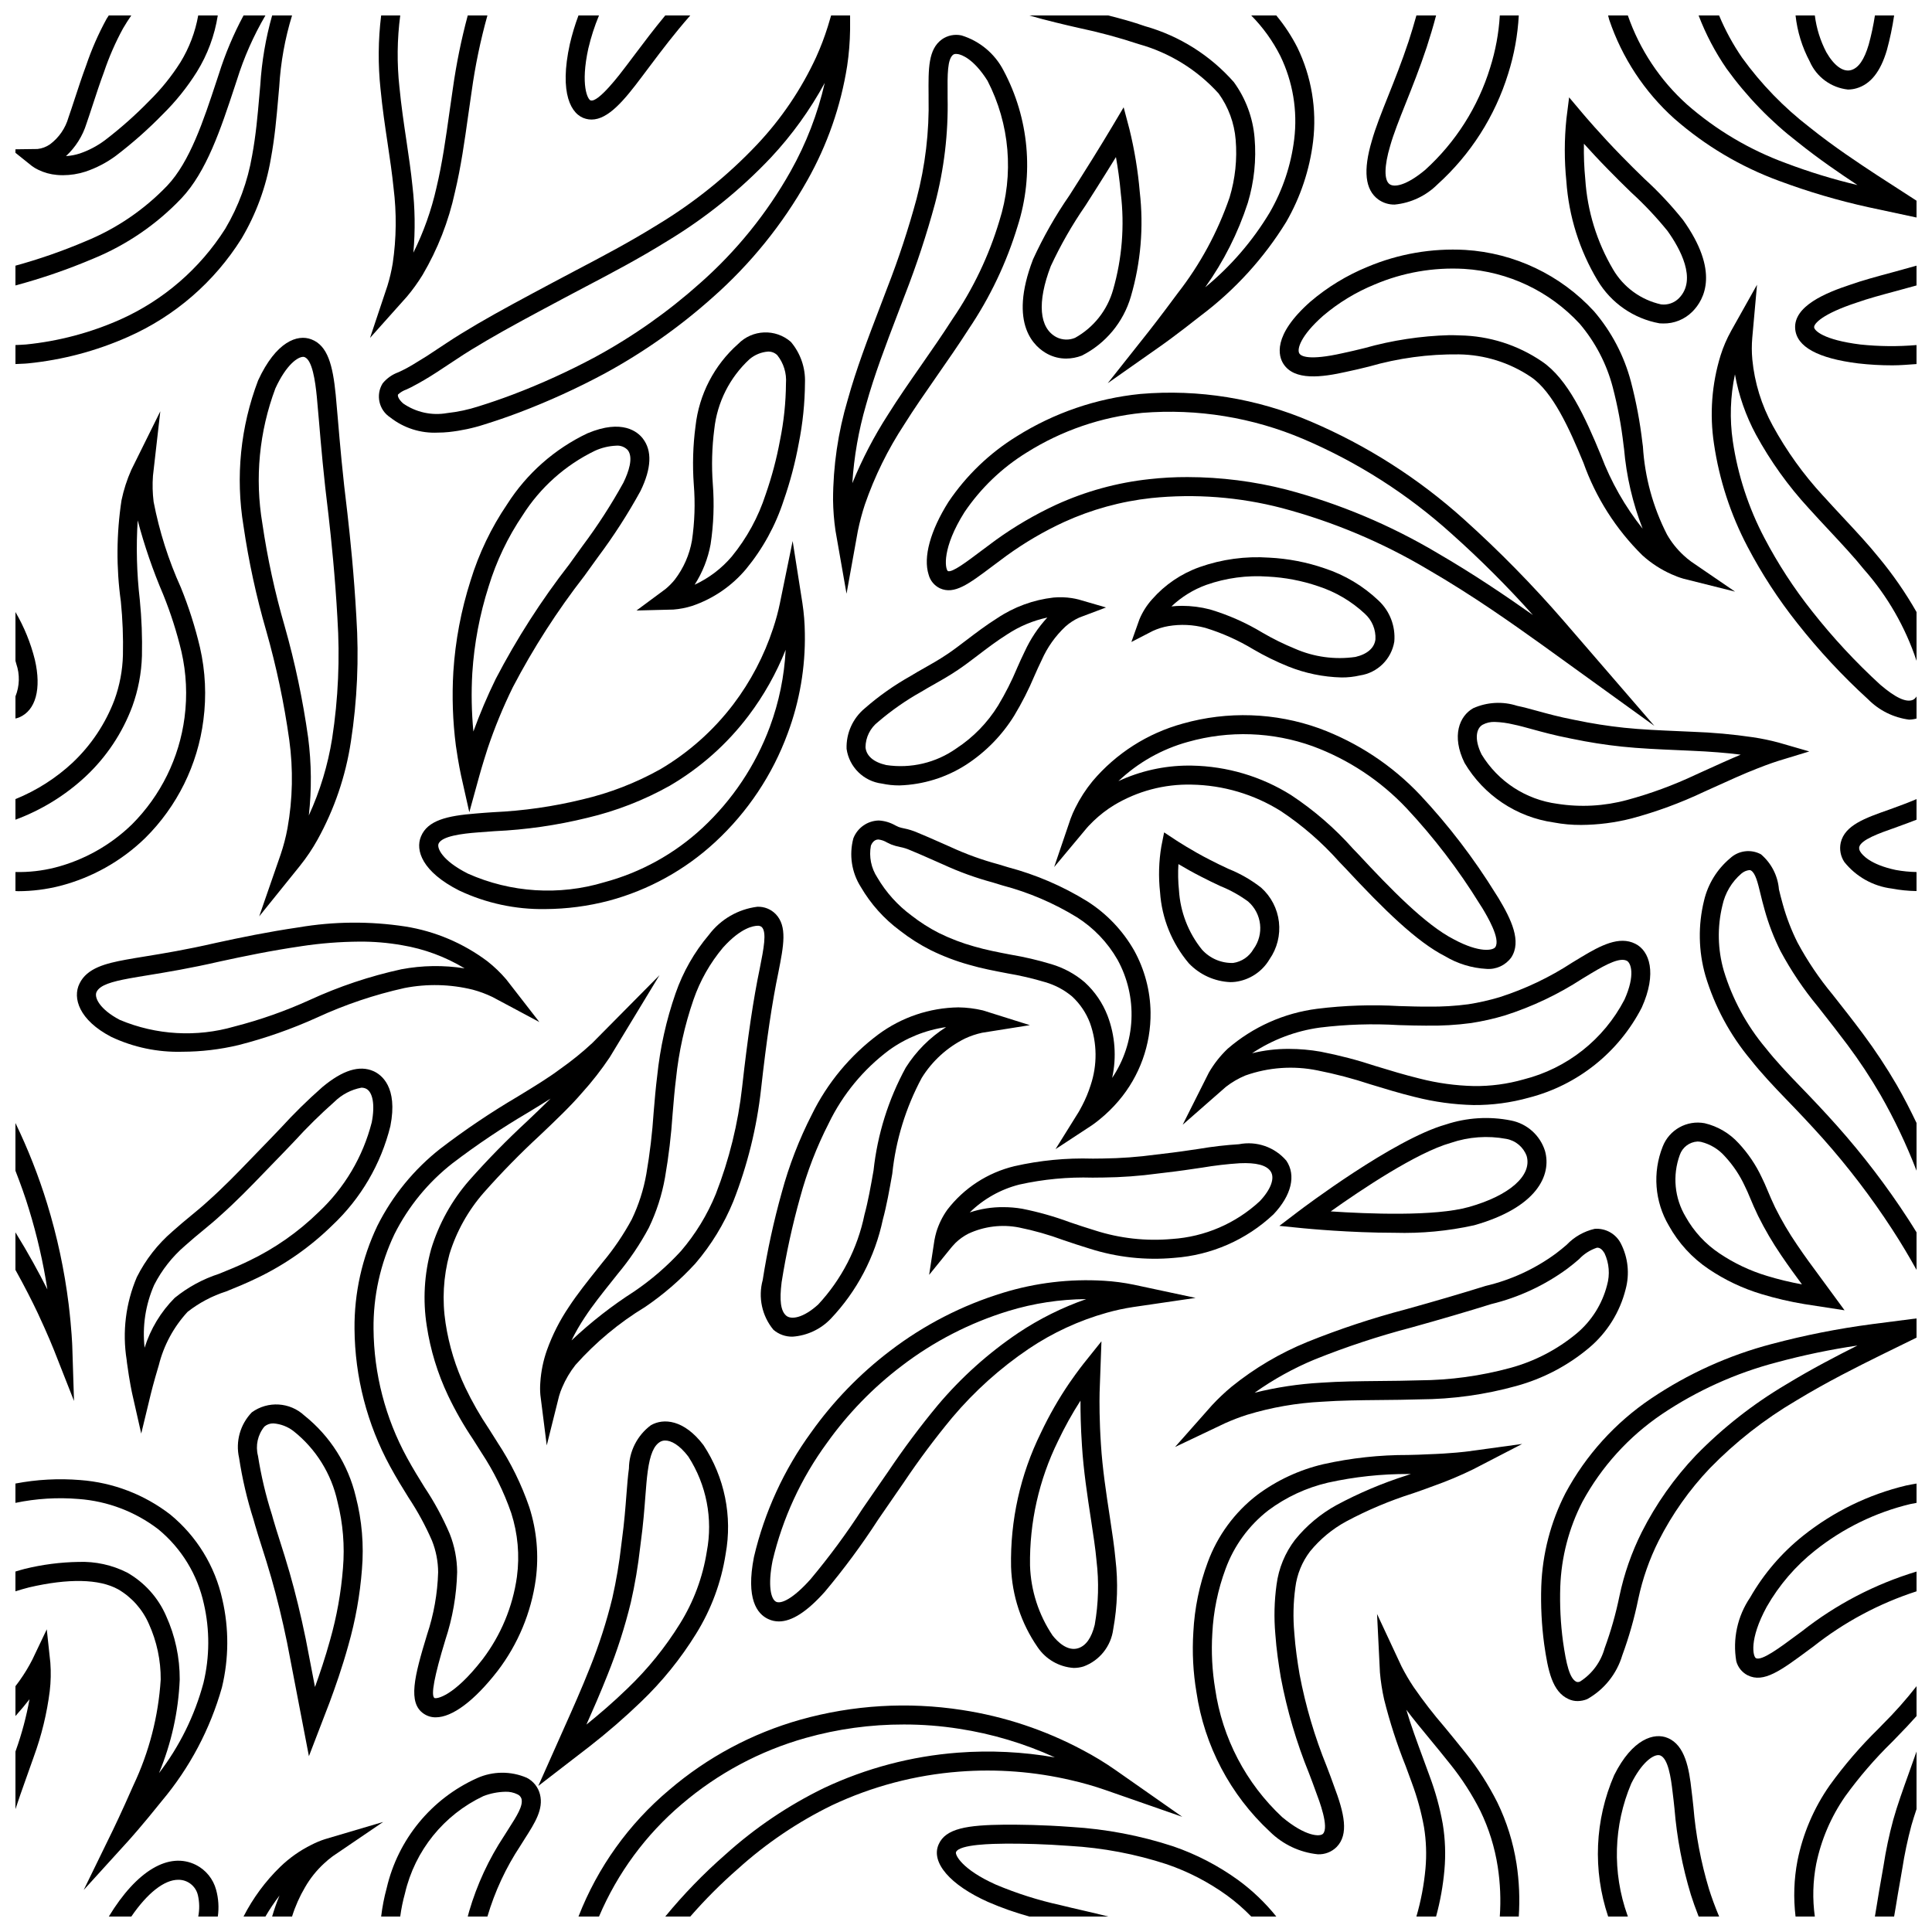 <?xml version="1.0" encoding="UTF-8"?>
<!-- Uploaded to: ICON Repo, www.iconrepo.com, Generator: ICON Repo Mixer Tools -->
<svg width="800px" height="800px" version="1.1" viewBox="144 144 512 512" xmlns="http://www.w3.org/2000/svg">
 <defs>
  <clipPath id="ad">
   <path d="m208 626h38v25.902h-38z"/>
  </clipPath>
  <clipPath id="s">
   <path d="m245 613h43v38.902h-43z"/>
  </clipPath>
  <clipPath id="h">
   <path d="m297 595h161v56.902h-161z"/>
  </clipPath>
  <clipPath id="f">
   <path d="m392 627h91v24.902h-91z"/>
  </clipPath>
  <clipPath id="e">
   <path d="m508 571h39v80.902h-39z"/>
  </clipPath>
  <clipPath id="d">
   <path d="m567 604h33v47.902h-33z"/>
  </clipPath>
  <clipPath id="c">
   <path d="m619 590h32.902v61.902h-32.902z"/>
  </clipPath>
  <clipPath id="b">
   <path d="m640 608h11.902v43.902h-11.902z"/>
  </clipPath>
  <clipPath id="a">
   <path d="m172 637h30v14.902h-30z"/>
  </clipPath>
  <clipPath id="ac">
   <path d="m148.09 575h9.906v49h-9.906z"/>
  </clipPath>
  <clipPath id="ab">
   <path d="m619 214h32.902v27h-32.902z"/>
  </clipPath>
  <clipPath id="aa">
   <path d="m631 355h20.902v26h-20.902z"/>
  </clipPath>
  <clipPath id="z">
   <path d="m148.09 148.09h66.906v71.906h-66.906z"/>
  </clipPath>
  <clipPath id="y">
   <path d="m148.09 148.09h73.906v92.906h-73.906z"/>
  </clipPath>
  <clipPath id="x">
   <path d="m242 148.09h32v85.906h-32z"/>
  </clipPath>
  <clipPath id="w">
   <path d="m244 148.09h126v110.91h-126z"/>
  </clipPath>
  <clipPath id="v">
   <path d="m293 148.09h34v27.906h-34z"/>
  </clipPath>
  <clipPath id="u">
   <path d="m416 148.09h77v97.906h-77z"/>
  </clipPath>
  <clipPath id="t">
   <path d="m506 148.09h41v50.906h-41z"/>
  </clipPath>
  <clipPath id="r">
   <path d="m570 148.09h81.902v53.906h-81.902z"/>
  </clipPath>
  <clipPath id="q">
   <path d="m597 219h54.902v116h-54.902z"/>
  </clipPath>
  <clipPath id="p">
   <path d="m148.09 252h50.906v129h-50.906z"/>
  </clipPath>
  <clipPath id="o">
   <path d="m594 369h57.902v112h-57.902z"/>
  </clipPath>
  <clipPath id="n">
   <path d="m603 537h48.902v52h-48.902z"/>
  </clipPath>
  <clipPath id="m">
   <path d="m552 493h99.902v102h-99.902z"/>
  </clipPath>
  <clipPath id="l">
   <path d="m619 148.09h27v19.906h-27z"/>
  </clipPath>
  <clipPath id="k">
   <path d="m148.09 148.09h53.906v42.906h-53.906z"/>
  </clipPath>
  <clipPath id="j">
   <path d="m148.09 306h5.906v29h-5.906z"/>
  </clipPath>
  <clipPath id="i">
   <path d="m148.09 441h15.906v75h-15.906z"/>
  </clipPath>
  <clipPath id="g">
   <path d="m148.09 536h56.906v109h-56.906z"/>
  </clipPath>
 </defs>
 <g clip-path="url(#ad)">
  <path d="m229.91 637.81c0.719-0.68 1.48-1.312 2.277-1.895l13.352-9.078-15.492 4.582c-1.199 0.398-2.367 0.891-3.496 1.465-3.07 1.52-5.883 3.508-8.34 5.894-3.914 3.816-7.18 8.25-9.668 13.121h5.797c1.125-1.93 2.375-3.789 3.738-5.559-0.758 1.816-1.41 3.672-1.957 5.559h5.277c0.844-2.707 2-5.309 3.441-7.754 1.355-2.359 3.066-4.496 5.07-6.336z"/>
 </g>
 <g clip-path="url(#s)">
  <path d="m283.05 631.32c2.699-4.227 5.031-7.871 4.055-11.773-0.473-1.914-1.754-3.527-3.512-4.422-4.211-1.812-8.988-1.777-13.172 0.102-12.094 5.441-20.949 16.215-23.945 29.133-0.676 2.477-1.164 5-1.469 7.547h5.055c0.277-2.082 0.699-4.141 1.262-6.164 2.629-11.316 10.289-20.809 20.797-25.766 1.836-0.703 3.781-1.09 5.746-1.141 1.137-0.051 2.266 0.188 3.285 0.691 0.504 0.227 0.883 0.656 1.051 1.18 0.469 1.855-1.234 4.523-3.394 7.898l-1.195 1.898h-0.004c-4.074 6.168-7.199 12.906-9.277 20-0.129 0.438-0.25 0.945-0.375 1.402h5.215-0.004c1.961-6.644 4.898-12.961 8.719-18.738z"/>
 </g>
 <g clip-path="url(#h)">
  <path d="m339.55 639.27c7.484-6.766 15.887-12.445 24.957-16.867 10.602-4.996 22.023-8.012 33.711-8.902 9.957-0.77 19.969 0 29.691 2.281 3.012 0.688 5.984 1.535 8.906 2.547l20.5 7.144-17.766-12.441c-2.754-1.922-5.625-3.664-8.598-5.227-9.996-5.344-20.832-8.941-32.035-10.645-14.281-2.207-28.867-1.332-42.781 2.566-12.809 3.613-24.68 9.965-34.793 18.617-10.703 8.988-18.969 20.527-24.035 33.555h5.438c4.883-11.496 12.391-21.691 21.922-29.766 9.547-8.164 20.75-14.156 32.844-17.559 8.461-2.383 17.215-3.582 26.004-3.566 4.898-0.008 9.789 0.371 14.629 1.129 8.777 1.348 17.324 3.902 25.402 7.594-8.484-1.488-17.121-1.906-25.707-1.254-12.305 0.938-24.332 4.117-35.492 9.375-9.488 4.621-18.277 10.555-26.113 17.625-5.746 5.027-11.074 10.52-15.926 16.422h6.629c3.914-4.488 8.129-8.707 12.613-12.629z"/>
 </g>
 <g clip-path="url(#f)">
  <path d="m472.09 642.21c-5.262-3.801-11.055-6.809-17.191-8.914-8.734-2.859-17.801-4.586-26.977-5.133-7.785-0.582-13.742-0.609-17.578-0.609-10.008 0.098-15.777 0.969-17.613 5.269-2.078 4.754 3.074 10.727 13.105 15.211 3.555 1.543 7.215 2.836 10.949 3.867h20.93c-2.238-0.562-4.473-1.098-6.66-1.598-2.043-0.469-4.043-0.926-5.996-1.418-5.875-1.285-11.617-3.109-17.156-5.445-8.98-4.016-10.859-7.91-10.547-8.621 0.898-2.109 10.035-2.199 13.023-2.231 0.363 0 0.742-0.004 1.145-0.004 3.731 0 9.152 0.09 15.988 0.602 8.75 0.504 17.395 2.141 25.723 4.867 5.676 1.945 11.035 4.723 15.902 8.234 2.309 1.68 4.469 3.559 6.453 5.613h6.644c-2.941-3.664-6.352-6.922-10.145-9.691z"/>
 </g>
 <g clip-path="url(#e)">
  <path d="m545.89 637.88c-0.879-5.641-2.594-11.117-5.09-16.246-2.328-4.621-5.129-8.992-8.359-13.035-1.969-2.484-3.879-4.797-5.652-6.957-2.902-3.359-5.621-6.875-8.145-10.527-1.184-1.766-2.258-3.602-3.223-5.492l-6.488-13.898 0.762 15.43h-0.004c0.211 2.438 0.586 4.863 1.125 7.25 1.5 5.996 3.406 11.883 5.707 17.621l1.645 4.477h-0.004c1.414 3.793 2.488 7.707 3.211 11.691 0.59 3.633 0.723 7.332 0.391 11-0.391 4.301-1.199 8.559-2.406 12.707h5.215c1.102-4.027 1.84-8.148 2.211-12.309 0.367-4.082 0.219-8.191-0.441-12.238-0.77-4.281-1.918-8.484-3.441-12.559l-1.656-4.516c-1.746-4.727-3.418-9.266-4.555-13.176 1.777 2.371 3.887 4.93 6.215 7.75 1.762 2.137 3.644 4.418 5.578 6.863v-0.004c3.008 3.773 5.625 7.844 7.801 12.148 2.269 4.68 3.832 9.676 4.625 14.816 0.676 4.371 0.859 8.809 0.551 13.223h5.027c0.309-4.68 0.109-9.383-0.598-14.02z"/>
 </g>
 <g clip-path="url(#d)">
  <path d="m592.76 622.77c-0.164-1.555-0.32-3.008-0.488-4.289-0.629-5.723-1.691-11.98-6.309-13.895-3.531-1.516-9.352 0.172-14.184 9.84v-0.004c-5.148 11.867-5.719 25.215-1.605 37.477h5.227c-0.031-0.105-0.082-0.215-0.113-0.32-4.059-11.359-3.699-23.832 1.016-34.938 2.695-5.398 5.59-7.519 7.172-7.519v0.004c0.188-0.004 0.371 0.031 0.543 0.102 2.012 0.836 2.793 5.68 3.254 9.852 0.172 1.305 0.32 2.711 0.48 4.223 0.633 7.738 2.09 15.391 4.344 22.82 0.516 1.648 1.23 3.652 2.059 5.777h5.43c-1.156-2.738-2.051-5.262-2.688-7.285-2.144-7.117-3.531-14.438-4.137-21.844z"/>
 </g>
 <g clip-path="url(#c)">
  <path d="m641.77 602.17c-4.723 4.617-9.035 9.633-12.895 14.988-4.184 5.988-7.086 12.773-8.523 19.934-0.934 4.883-1.105 9.879-0.512 14.812h5.109c-0.645-4.629-0.52-9.332 0.363-13.922 1.324-6.449 3.945-12.562 7.707-17.965 3.707-5.121 7.844-9.922 12.367-14.34l1.113-1.145c2.055-2.09 3.844-4 5.41-5.758l-0.004-7.918c-2.785 3.574-5.797 6.965-9.016 10.156z"/>
 </g>
 <g clip-path="url(#b)">
  <path d="m645.71 626.34c-1.082 3.984-1.934 8.031-2.559 12.113l-0.477 2.734c-0.492 2.695-0.898 5.188-1.27 7.477-0.184 1.121-0.363 2.199-0.535 3.234h5.09c0.137-0.82 0.273-1.555 0.414-2.422 0.367-2.262 0.773-4.719 1.258-7.387l0.48-2.801 0.004 0.004c0.602-3.906 1.418-7.773 2.445-11.59 0.379-1.359 0.863-2.816 1.34-4.266v-15.266c-0.656 1.898-1.344 3.816-2.031 5.719-1.512 4.211-3.078 8.566-4.16 12.449z"/>
 </g>
 <g clip-path="url(#a)">
  <path d="m201.27 644.81c-0.766-2.848-2.699-5.242-5.328-6.582-7.188-3.59-15.758 1.562-23.105 13.676h5.965c4.281-6.25 8.73-9.742 12.434-9.742 2.481-0.035 4.652 1.668 5.211 4.09 0.426 1.855 0.457 3.785 0.09 5.652h5.188c0.336-2.371 0.18-4.785-0.453-7.094z"/>
 </g>
 <g clip-path="url(#ac)">
  <path d="m152.98 609.47c2.043-5.59 3.453-11.391 4.199-17.293 0.297-2.5 0.352-5.023 0.164-7.535l-0.949-8.852-3.828 8.035c-0.969 1.898-2.074 3.723-3.309 5.457-0.336 0.492-0.758 1.039-1.164 1.574v7.914c1.434-1.613 2.684-3.098 3.727-4.457-0.828 4.598-2.031 9.113-3.602 13.512l-0.125 0.352v15.262c0.828-2.512 1.727-5.102 2.711-7.836 0.734-2.047 1.477-4.106 2.176-6.133z"/>
 </g>
 <g clip-path="url(#ab)">
  <path d="m634.41 219.43c-6.527 2.144-15.16 5.691-14.668 11.719 0.391 4.746 6.008 7.828 16.703 9.156h0.004c3.012 0.348 6.043 0.516 9.074 0.512 2.066 0 4.231-0.191 6.375-0.34v-5.035c-4.941 0.422-9.914 0.375-14.848-0.141-9.875-1.227-12.215-3.711-12.289-4.562-0.074-0.961 2.168-3.551 11.277-6.543 2.977-1.059 6.516-2.012 10.613-3.113 1.656-0.445 3.426-0.93 5.246-1.438v-5.242c-2.254 0.641-4.457 1.246-6.562 1.816-4.195 1.129-7.816 2.109-10.926 3.211z"/>
 </g>
 <g clip-path="url(#aa)">
  <path d="m644.55 358.59c-6.254 2.199-11.652 4.098-12.734 8.707v0.004c-0.395 1.773-0.051 3.633 0.957 5.144 3.117 3.898 7.633 6.422 12.582 7.035 2.16 0.41 4.348 0.629 6.543 0.66v-5.043c-1.852-0.031-3.699-0.215-5.523-0.551-6.805-1.445-8.855-4.012-9.324-4.762-0.277-0.367-0.402-0.832-0.344-1.289 0.469-1.969 5.273-3.66 9.539-5.16l1.121-0.41c1.402-0.504 2.93-1.066 4.531-1.695v-5.457c-2.234 0.949-4.356 1.73-6.242 2.414z"/>
 </g>
 <g clip-path="url(#z)">
  <path d="m192.05 196.59c6.715-7.094 10.48-18.504 14.121-29.535l0.621-1.879c1.859-5.961 4.391-11.691 7.547-17.078h-5.797c-2.66 4.957-4.852 10.156-6.543 15.523l-0.613 1.855c-3.465 10.508-7.055 21.371-13.051 27.711-6.121 6.398-13.523 11.43-21.723 14.773-6.019 2.562-12.207 4.715-18.52 6.449v5.242c7.004-1.887 13.867-4.25 20.547-7.078 8.844-3.617 16.824-9.062 23.41-15.984z"/>
 </g>
 <g clip-path="url(#y)">
  <path d="m177.95 233.27c12.391-5.481 22.855-14.547 30.047-26.027 3.867-6.512 6.5-13.676 7.773-21.141 1.047-5.648 1.504-10.883 1.949-15.949l0.281-3.172v-0.004c0.371-6.41 1.512-12.75 3.398-18.887h-5.277c-1.707 6.027-2.762 12.223-3.144 18.48l-0.281 3.144c-0.43 4.949-0.875 10.062-1.879 15.492-1.168 6.852-3.578 13.434-7.121 19.414-6.707 10.566-16.371 18.93-27.797 24.043-7.938 3.527-16.391 5.766-25.031 6.629-0.949 0.098-1.84 0.078-2.773 0.148v5.035c1.113-0.078 2.176-0.059 3.309-0.176 9.168-0.914 18.129-3.289 26.547-7.031z"/>
 </g>
 <g clip-path="url(#x)">
  <path d="m244.85 167.64c0.469 4.922 1.18 9.723 1.875 14.367 0.605 4.062 1.191 8.004 1.57 11.777 0.832 6.656 0.758 13.395-0.223 20.031-0.332 1.984-0.789 3.945-1.379 5.871l-4.629 13.863 9.82-10.992c1.512-1.805 2.887-3.719 4.117-5.723 4.004-6.801 6.894-14.195 8.562-21.91 1.598-6.672 2.582-13.684 3.531-20.457 0.301-2.144 0.594-4.246 0.906-6.289v0.004c0.938-6.781 2.332-13.492 4.172-20.086v-0.004h-5.211c-1.711 6.363-3.027 12.824-3.945 19.352-0.309 2.047-0.605 4.164-0.91 6.32-0.934 6.66-1.898 13.551-3.449 20.008v0.004c-1.34 5.949-3.391 11.715-6.106 17.18 0.52-5.891 0.438-11.82-0.25-17.691-0.383-3.832-0.98-7.852-1.594-11.996-0.684-4.582-1.387-9.32-1.844-14.117h-0.004c-0.691-6.336-0.621-12.734 0.207-19.059h-5.055c-0.801 6.488-0.855 13.047-0.164 19.547z"/>
 </g>
 <path d="m214.56 311.2c2.691 9.473 4.731 19.125 6.098 28.879 1.074 7.785 0.914 15.691-0.473 23.43-0.438 2.371-1.051 4.707-1.828 6.992l-5.668 16.348 10.855-13.465h-0.004c1.723-2.152 3.262-4.445 4.602-6.856 4.469-8.062 7.465-16.859 8.844-25.977 1.684-10.922 2.172-21.996 1.457-33.023-0.625-11.324-1.648-21.066-2.367-27.434-1.312-10.547-1.996-18.613-2.543-25.086-0.203-2.356-0.379-4.481-0.566-6.406-0.777-7.832-2.129-13.02-6.43-14.66-3.719-1.461-9.391 0.605-14.121 10.844v-0.004c-4.688 12.293-6.031 25.609-3.887 38.59 1.371 9.402 3.387 18.699 6.031 27.828zm2.422-64.281c2.988-6.477 6.023-8.348 7.356-8.348 0.129-0.004 0.254 0.02 0.375 0.062 2.051 0.789 2.832 6.352 3.242 10.461 0.184 1.895 0.359 4 0.562 6.344 0.551 6.519 1.234 14.633 2.559 25.25 0.707 6.281 1.723 15.922 2.344 27.109l-0.004-0.004c0.695 10.66 0.227 21.367-1.398 31.926-1.125 7.043-3.203 13.898-6.176 20.379 0.77-6.856 0.707-13.781-0.18-20.625-1.398-9.984-3.477-19.863-6.231-29.562-2.582-8.902-4.555-17.973-5.898-27.145-2.031-12.043-0.84-24.41 3.449-35.848z"/>
 <g clip-path="url(#w)">
  <path d="m360.3 159.12c-3.934 8.52-9.223 16.348-15.664 23.176-7.793 8.246-16.668 15.395-26.375 21.262-7.387 4.594-14.832 8.508-21.402 11.957-2.031 1.066-3.981 2.09-6.223 3.297-7.719 4.117-14.387 7.68-20.184 11.074-2.941 1.727-5.781 3.469-8.035 4.973l-5.363 3.539c-2.949 1.836-4.695 2.918-6.356 3.723l-1.113 0.527c-1.633 0.586-3.074 1.605-4.176 2.945-1.898 3.055-1.008 7.066 2.008 9.027 3.586 2.82 8.066 4.25 12.625 4.027 0.988 0 1.973-0.055 2.957-0.16 3.199-0.348 6.352-1.023 9.414-2.016 2.973-0.93 5.875-1.914 9.195-3.168 7.731-2.934 15.262-6.367 22.551-10.273 10.309-5.602 19.93-12.375 28.68-20.191 10.043-8.859 18.523-19.34 25.09-31.012 5.312-9.402 8.895-19.68 10.578-30.348 0.473-3.18 0.734-6.391 0.777-9.605v-3.785h-5.027l-0.863 2.898c-0.863 2.769-1.895 5.488-3.094 8.133zm-6.777 30.266c-6.289 11.18-14.418 21.215-24.039 29.695-8.449 7.551-17.746 14.094-27.699 19.508-7.094 3.805-14.43 7.144-21.953 10-3.223 1.215-6.035 2.168-8.926 3.074-2.742 0.895-5.566 1.5-8.43 1.812-4.066 0.715-8.25-0.207-11.641-2.559-1.418-1.273-1.496-2.164-1.332-2.387 0.633-0.578 1.379-1.02 2.188-1.305 0.418-0.195 0.852-0.395 1.246-0.59 2.344-1.219 4.625-2.551 6.832-4l5.438-3.582c2.188-1.473 4.941-3.152 7.793-4.82 5.711-3.352 12.336-6.887 20.43-11.207 1.82-0.973 3.754-1.992 5.769-3.051 6.648-3.492 14.18-7.449 21.707-12.133 10.098-6.106 19.324-13.547 27.426-22.121 5.562-5.957 10.348-12.598 14.238-19.758-1.879 8.199-4.926 16.09-9.047 23.422z"/>
 </g>
 <g clip-path="url(#v)">
  <path d="m299.25 175.48c0.492 0.137 1 0.203 1.508 0.203 4.457 0 8.723-5.172 13.371-11.379l2.394-3.18c2.789-3.715 6.168-8.191 10.406-13.027h-6.629c-3.043 3.672-5.609 7.078-7.809 10.008l-2.383 3.16c-1.84 2.453-7.543 9.953-9.578 9.348-0.762-0.195-2.769-3.996-0.605-13.824l0.004-0.004c0.699-2.965 1.637-5.871 2.809-8.688h-5.438c-0.926 2.477-1.691 5.012-2.289 7.586-2.871 13.047 0.316 18.789 4.238 19.797z"/>
 </g>
 <path d="m266.16 349.4 2.211 9.852 2.68-9.73c0.004-0.023 0.781-2.84 2.176-7.168v-0.004c1.867-5.559 4.102-10.984 6.688-16.246 5.422-10.375 11.766-20.242 18.949-29.48l3.621-5.023c4.156-5.555 7.918-11.398 11.254-17.48 2.922-5.996 3.125-10.68 0.605-13.922-1.32-1.707-5.387-5.266-14.648-1.371v-0.004c-8.719 4.141-16.094 10.656-21.285 18.793-4.231 6.231-7.504 13.059-9.711 20.262-2.5 7.832-4.035 15.945-4.559 24.152-0.387 6.527-0.164 13.074 0.668 19.562 0.703 4.891 1.352 7.809 1.352 7.809zm3.008-27.07c0.5-7.785 1.953-15.477 4.324-22.902 2.051-6.711 5.09-13.078 9.023-18.891 4.668-7.356 11.293-13.27 19.133-17.07 1.766-0.809 3.668-1.266 5.606-1.355 1.16-0.113 2.309 0.32 3.109 1.168 1.551 1.996 0.227 5.797-1.152 8.629-3.227 5.84-6.852 11.453-10.852 16.793l-3.551 4.934h-0.004c-7.371 9.484-13.871 19.617-19.422 30.27-2.227 4.543-4.203 9.199-5.93 13.953-0.488-5.16-0.586-10.352-0.285-15.527z"/>
 <path d="m265.73 380.02c7.106 3.344 14.883 5.019 22.738 4.894 5.703-0.027 11.383-0.77 16.898-2.215 10.516-2.82 20.188-8.156 28.176-15.551 8.59-7.945 15.168-17.809 19.203-28.789 3.168-8.488 4.711-17.496 4.547-26.559-0.027-2.66-0.242-5.316-0.641-7.949l-2.59-16.477-3.352 16.363h0.004c-0.477 2.32-1.094 4.609-1.848 6.852-2.375 7.215-5.926 13.984-10.512 20.043-5.277 6.945-11.859 12.801-19.375 17.234-6.445 3.602-13.363 6.289-20.555 7.973-7.773 1.906-15.719 3.043-23.715 3.402-1.656 0.113-3.199 0.215-4.586 0.344-7.684 0.602-12.801 1.832-14.555 6.082-1.547 3.668 0.301 9.367 10.16 14.352zm-5.512-12.414c0.836-2.031 6.277-2.688 10.328-3 1.383-0.121 2.883-0.227 4.5-0.336h0.004c8.305-0.371 16.551-1.562 24.625-3.547 7.641-1.801 14.988-4.664 21.836-8.504 8.109-4.75 15.199-11.055 20.863-18.551 4.043-5.359 7.352-11.234 9.836-17.469-0.352 6.984-1.762 13.871-4.191 20.426-3.789 10.211-9.918 19.391-17.891 26.812-7.367 6.836-16.293 11.77-26 14.375-11.934 3.59-24.758 2.773-36.137-2.297-6.918-3.496-8.227-6.824-7.769-7.91z"/>
 <path d="m395.36 277c-4.816 7.641-6.742 14.668-5.266 19.281v0.004c0.418 1.586 1.512 2.91 2.992 3.621 3.805 1.738 7.59-1.098 13.844-5.797 1.191-0.898 2.488-1.875 3.891-2.898h0.004c4.742-3.43 9.801-6.391 15.113-8.848 7.336-3.352 15.16-5.504 23.18-6.375 11.598-1.188 23.312-0.289 34.598 2.652 13.594 3.613 26.625 9.098 38.715 16.293 12.023 6.965 22.496 14.434 30.203 19.938l29.797 21.504-24.059-27.852c-8.223-9.492-17.031-18.465-26.367-26.863-12.027-10.84-25.766-19.613-40.66-25.961-14.219-6.106-29.723-8.613-45.141-7.297-11.652 1.168-22.879 5.019-32.793 11.25-7.18 4.438-13.332 10.352-18.051 17.348zm51.395-23.59c14.582-1.172 29.227 1.215 42.68 6.953 14.375 6.133 27.633 14.605 39.234 25.078 7.59 6.773 14.793 13.969 21.578 21.555-7.012-4.941-15.637-10.824-25.289-16.418v-0.004c-12.5-7.43-25.973-13.094-40.027-16.82-8.57-2.191-17.383-3.309-26.23-3.324-3.383-0.012-6.762 0.172-10.125 0.551-8.551 0.922-16.898 3.219-24.723 6.797-5.613 2.606-10.969 5.738-15.988 9.359-1.434 1.043-2.75 2.031-3.961 2.949-3.566 2.676-7.586 5.746-8.719 5.25-0.762-0.688-1.57-6.121 4.422-15.621 4.32-6.379 9.949-11.77 16.508-15.809 9.266-5.82 19.754-9.414 30.641-10.496z"/>
 <path d="m433.52 351.04c-1.781 2.172-3.312 4.543-4.555 7.062-0.469 0.93-0.887 1.887-1.246 2.863l-4.356 12.812 8.676-10.383c0.043-0.055 0.625-0.734 1.738-1.805 1.645-1.582 3.457-2.988 5.406-4.184 6.199-3.746 13.34-5.644 20.582-5.473 8.379 0.137 16.559 2.562 23.664 7.008 5.731 3.805 10.941 8.34 15.508 13.484l1.461 1.516c10.543 11.336 19.098 19.664 26.555 23.465 3.324 1.992 7.086 3.144 10.957 3.359 2.574 0.207 5.07-0.941 6.59-3.031 2.785-4.246 0.035-10.047-3.394-15.742l-0.707-1.113c-5.785-9.363-12.484-18.125-20-26.16-7.453-7.891-16.625-13.953-26.809-17.707-11.629-4.176-24.27-4.609-36.156-1.246-9.332 2.559-17.668 7.883-23.914 15.273zm25.289-10.426c10.879-3.086 22.449-2.684 33.086 1.145 9.438 3.488 17.941 9.109 24.848 16.426 7.293 7.801 13.793 16.312 19.406 25.402l0.68 1.062c1.211 2.012 4.894 8.145 3.453 10.336-0.582 0.895-4.137 1.637-10.992-2.043-7.606-3.879-17-13.613-25.234-22.469l-1.48-1.539c-4.844-5.449-10.379-10.242-16.465-14.254-7.879-4.934-16.957-7.621-26.254-7.785-0.324-0.004-0.656-0.012-0.98-0.012l0.004 0.004c-6.391 0.023-12.695 1.43-18.488 4.121 5.191-4.926 11.516-8.496 18.418-10.395z"/>
 <g clip-path="url(#u)">
  <path d="m429.93 151.41c5.363 1.129 10.656 2.559 15.859 4.285 8.152 2.269 15.492 6.809 21.164 13.086 2.598 3.598 4.156 7.836 4.512 12.262 0.434 5.148-0.117 10.336-1.613 15.281-3.148 9.168-7.797 17.75-13.758 25.395-4.684 6.348-7.754 10.223-7.766 10.238l-10.77 13.598 14.188-9.973c0.168-0.117 4.172-2.938 10.66-8.078l0.004 0.004c8.953-6.766 16.566-15.137 22.449-24.691 3.781-6.551 6.203-13.801 7.121-21.312 1.031-8.543-0.418-17.203-4.176-24.945-1.539-3.016-3.406-5.856-5.57-8.461h-6.644c3.113 3.148 5.711 6.766 7.707 10.715 3.328 6.859 4.606 14.531 3.68 22.098-0.836 6.836-3.039 13.434-6.484 19.398-4.527 7.539-10.309 14.246-17.102 19.832 4.891-6.844 8.703-14.398 11.297-22.398 1.676-5.57 2.285-11.402 1.789-17.199-0.441-5.34-2.344-10.453-5.496-14.789-6.254-7.098-14.426-12.246-23.531-14.816-3.273-1.148-6.519-2.035-9.734-2.84h-20.93c2.191 0.633 4.5 1.262 7.074 1.879 1.961 0.492 3.992 0.953 6.07 1.434z"/>
 </g>
 <path d="m500.89 242.51c1.805-0.363 3.785-0.848 5.914-1.371 7.738-2.234 15.766-3.324 23.816-3.227 6.812 0.094 13.445 2.172 19.09 5.981 5.809 3.926 10.23 13.789 13.902 22.707h0.004c3.285 9.258 8.625 17.652 15.621 24.551 2.285 2.074 4.887 3.769 7.703 5.023 1.035 0.473 2.102 0.871 3.195 1.188l13.672 3.426-11.621-7.949v-0.004c-0.711-0.512-1.383-1.07-2.019-1.668-1.738-1.602-3.223-3.461-4.394-5.512-3.719-7.266-5.891-15.219-6.387-23.363l-0.133-0.98c-0.629-5.441-1.641-10.828-3.027-16.129-1.809-6.894-5.164-13.293-9.805-18.703-8.848-9.625-21.078-15.449-34.125-16.25-8.859-0.492-17.715 1.043-25.891 4.488-5.5 2.25-10.605 5.363-15.129 9.219-10.211 9.023-8.414 14.523-7.172 16.469 2.898 4.547 10.145 3.609 16.785 2.106zm-6.297-14.785v0.004c4.106-3.496 8.742-6.316 13.738-8.355 7.473-3.168 15.574-4.578 23.68-4.117 11.711 0.719 22.688 5.934 30.641 14.562 4.117 4.852 7.098 10.562 8.723 16.719 1.328 5.074 2.293 10.238 2.887 15.453l0.121 0.926h0.004c0.621 7.266 2.281 14.402 4.93 21.199-4.664-5.859-8.387-12.41-11.035-19.414-4.148-10.062-8.777-20.277-15.656-24.914-6.414-4.371-13.969-6.773-21.73-6.902-0.914-0.043-1.82-0.062-2.715-0.062l-0.004-0.004c-7.637 0.203-15.219 1.355-22.57 3.43-2.055 0.5-3.965 0.973-5.766 1.34-9.105 2.055-11.066 0.766-11.488 0.102-0.73-1.141 0.34-4.738 6.242-9.961z"/>
 <g clip-path="url(#t)">
  <path d="m511.87 169.46c-1.801 4.516-3.356 8.418-4.316 11.836-2.352 7.902-1.801 12.988 1.688 15.551l0.004 0.004c1.262 0.914 2.789 1.391 4.348 1.363 4.289-0.414 8.305-2.305 11.355-5.348 8.773-7.918 15.246-18.055 18.734-29.344 1.582-5.004 2.523-10.188 2.809-15.43h-5.027c-0.277 4.703-1.141 9.352-2.562 13.844-3.199 10.414-9.148 19.77-17.215 27.086-5.047 4.211-8.242 4.68-9.457 3.769-1.461-1.074-1.402-4.832 0.168-10.098 0.898-3.199 2.406-6.988 4.152-11.367 1.73-4.34 3.691-9.254 5.535-14.805 0.848-2.613 1.715-5.457 2.492-8.43h-5.215c-0.652 2.348-1.348 4.652-2.066 6.863-1.789 5.391-3.723 10.234-5.426 14.504z"/>
 </g>
 <g clip-path="url(#r)">
  <path d="m587.71 175.44c8.176 7.172 17.605 12.77 27.816 16.512 7.695 2.867 15.586 5.191 23.605 6.957l12.766 2.734v-4.457l-10.496-6.785c-4.812-3.168-11.41-7.504-17.832-12.66-6.82-5.254-12.848-11.465-17.887-18.441-2.418-3.512-4.465-7.266-6.102-11.203h-5.43c1.895 4.969 4.379 9.695 7.391 14.074 5.328 7.383 11.691 13.957 18.898 19.516 5.574 4.477 11.238 8.324 15.812 11.355-6.43-1.52-12.754-3.457-18.934-5.797-9.629-3.519-18.523-8.789-26.234-15.543-7.141-6.414-12.539-14.535-15.688-23.605h-5.227c0.117 0.398 0.172 0.766 0.301 1.172h0.004c3.402 10.059 9.336 19.074 17.234 26.172z"/>
 </g>
 <g clip-path="url(#q)">
  <path d="m632.52 281.22c-1.785-1.918-3.617-3.879-5.391-5.852l-0.004 0.004c-5.18-5.609-9.652-11.836-13.316-18.535-2.984-5.43-4.832-11.41-5.426-17.574-0.176-1.918-0.18-3.844-0.012-5.762l1.258-14.043-6.879 12.266h0.004c-1.145 2.055-2.078 4.223-2.781 6.465-2.34 7.578-2.938 15.59-1.75 23.43 1.402 9.531 4.414 18.758 8.898 27.281 3.746 7.144 8.156 13.922 13.172 20.242 5.691 7.227 11.965 13.973 18.762 20.172 2.918 2.961 6.746 4.859 10.871 5.398 0.672-0.012 1.336-0.109 1.98-0.293v-5.871 0.004c-0.219 0.402-0.559 0.723-0.973 0.922-1.797 0.758-4.656-0.613-8.594-3.977v0.004c-6.562-6.004-12.625-12.535-18.125-19.523-4.805-6.055-9.031-12.551-12.621-19.395-4.219-8.012-7.051-16.68-8.379-25.637-0.863-5.902-0.672-11.906 0.566-17.738 0.996 5.586 2.875 10.977 5.566 15.969 3.856 7.07 8.566 13.637 14.023 19.555 1.805 2.008 3.656 3.984 5.465 5.922 3.391 3.641 6.598 7.074 9.141 10.254h0.004c6.227 7.051 10.965 15.293 13.926 24.223v-12.926c-2.906-5.106-6.258-9.945-10.008-14.465-2.648-3.305-5.914-6.809-9.379-10.52z"/>
 </g>
 <g clip-path="url(#p)">
  <path d="m159.85 378.79c8.512-2.191 16.305-6.562 22.609-12.684 8.5-8.41 13.938-19.426 15.445-31.285 0.844-6.414 0.535-12.93-0.906-19.234-1.277-5.41-2.969-10.719-5.059-15.871-3.289-7.266-5.715-14.895-7.227-22.727-0.285-2.281-0.344-4.586-0.176-6.879l1.949-17.117-7.68 15.516c-1.152 2.586-2.023 5.293-2.602 8.066-1.355 8.891-1.414 17.926-0.176 26.832 0.473 4.719 0.656 9.461 0.551 14.203-0.105 4.043-0.859 8.047-2.238 11.852-2.394 6.328-6.199 12.031-11.125 16.676-4.414 4.102-9.535 7.367-15.121 9.633v5.457c6.887-2.547 13.203-6.434 18.578-11.438 5.516-5.156 9.758-11.52 12.395-18.59 1.555-4.297 2.414-8.812 2.551-13.379 0.109-4.961-0.078-9.926-0.57-14.863-0.812-6.984-1-14.027-0.555-21.043 1.773 6.703 4.031 13.27 6.758 19.645 1.988 4.914 3.606 9.969 4.832 15.125 1.309 5.723 1.59 11.637 0.824 17.457-1.395 10.719-6.289 20.676-13.93 28.324-5.672 5.516-12.688 9.461-20.352 11.438-3.441 0.875-6.984 1.273-10.531 1.191v5.043c0.277 0.004 0.5 0.039 0.785 0.039 3.699-0.012 7.383-0.48 10.969-1.387z"/>
 </g>
 <path d="m588.96 337.77c-4.969-0.215-10.102-0.438-14.594-0.914-4.293-0.457-8.559-1.129-12.781-2.012l-0.641-0.129c-3.805-0.738-6.859-1.578-9.551-2.316-1.973-0.543-3.719-1.02-5.332-1.348-3.828-1.238-7.981-1.008-11.652 0.637-3.664 2.066-5.801 7.34-2.297 14.469v0.004c5.074 8.582 13.777 14.398 23.652 15.801 2.394 0.453 4.828 0.672 7.266 0.656 4.516-0.027 9.008-0.605 13.383-1.727 6.551-1.758 12.93-4.102 19.059-7.004l1.844-0.836c4.797-2.176 8.941-4.055 12.172-5.309 3.512-1.402 5.82-2.109 5.871-2.125l8.117-2.477-8.152-2.356c-2.211-0.59-4.457-1.059-6.723-1.398-5.356-0.789-10.746-1.277-16.152-1.461zm6.277 10.695-1.832 0.832c-5.859 2.769-11.957 5.016-18.219 6.707-6.016 1.633-12.312 1.98-18.473 1.012-8.328-1.094-15.715-5.906-20.078-13.082-2.051-4.172-1.352-6.953 0.277-7.871h-0.004c0.992-0.531 2.109-0.789 3.234-0.742 1.648 0.055 3.289 0.277 4.894 0.664 1.531 0.309 3.168 0.762 5.023 1.273 2.781 0.762 5.93 1.625 9.914 2.402l0.637 0.129-0.004-0.004c4.379 0.918 8.797 1.613 13.246 2.082 4.629 0.488 9.844 0.715 14.883 0.934l3.484 0.156c4.981 0.211 9.512 0.574 13.086 1.039-2.894 1.211-6.277 2.746-10.07 4.469z"/>
 <g clip-path="url(#o)">
  <path d="m637.64 417.89c-2.559-3.434-4.91-6.422-6.953-9.008l-1-1.273h0.004c-3.566-4.285-6.695-8.922-9.336-13.832-1.621-3.238-2.926-6.625-3.891-10.113-0.414-1.434-0.738-2.769-1.035-3.996h0.004c-0.297-3.598-2.012-6.934-4.766-9.27-2.66-1.434-5.941-1.016-8.156 1.043-3.457 2.891-5.887 6.824-6.918 11.211-1.617 6.555-1.492 13.414 0.363 19.902 2.441 8.152 6.516 15.727 11.973 22.258 2.781 3.531 6.106 7.066 9.293 10.363 3.242 3.336 6.484 6.766 9.832 10.504 6.734 7.57 12.891 15.641 18.414 24.137 2.43 3.719 4.551 7.332 6.438 10.723v-9.949c-0.723-1.164-1.434-2.328-2.207-3.508-5.66-8.715-11.973-16.984-18.883-24.75-3.398-3.809-6.691-7.285-9.977-10.668-3.09-3.191-6.312-6.613-8.965-9.984v0.004c-5.023-5.996-8.781-12.945-11.051-20.434-1.625-5.621-1.754-11.57-0.375-17.258 0.703-3.312 2.477-6.297 5.051-8.496 0.586-0.5 1.312-0.82 2.078-0.91 0.164-0.008 0.32 0.031 0.465 0.109 1.188 0.746 1.762 3.133 2.496 6.16 0.309 1.289 0.656 2.699 1.094 4.215h-0.004c1.051 3.789 2.465 7.465 4.227 10.98 2.797 5.211 6.106 10.129 9.883 14.684l0.992 1.27c2.016 2.559 4.34 5.512 6.875 8.906v-0.004c3.168 4.246 6.09 8.672 8.75 13.25 3.684 6.449 6.879 13.172 9.551 20.102v-12.648c-1.645-3.43-3.356-6.801-5.195-9.98h0.004c-2.762-4.746-5.793-9.336-9.074-13.738z"/>
 </g>
 <g clip-path="url(#n)">
  <path d="m621.84 550.99c-5.676 4.523-10.438 10.078-14.043 16.375-3.359 4.945-4.672 11.004-3.66 16.898 0.438 1.609 1.535 2.953 3.019 3.711 4.246 2.102 8.766-1.234 16.246-6.785l1.094-0.801c8.188-6.488 17.469-11.457 27.41-14.672v-5.238c-11.031 3.332-21.344 8.707-30.395 15.844l-1.117 0.82c-4.887 3.633-9.516 7.055-11.055 6.289-0.742-0.41-1.918-4.856 2.875-13.645v0.004c3.277-5.731 7.617-10.785 12.793-14.883 7.418-5.906 16.043-10.113 25.262-12.32 0.551-0.125 1.09-0.199 1.637-0.309v-5.121c-0.93 0.172-1.848 0.312-2.789 0.523h0.004c-9.961 2.383-19.273 6.926-27.281 13.309z"/>
 </g>
 <path d="m577.35 394.1c-4.231-2.129-9.164 0.453-14.258 3.519l-2.406 1.457c-5.984 3.914-12.473 7.008-19.285 9.188-2.715 0.812-5.481 1.441-8.281 1.875-3.465 0.461-6.957 0.668-10.449 0.625-2.414 0.02-5.066-0.062-7.773-0.145v0.004c-7.297-0.422-14.613-0.184-21.867 0.719-8.762 1.121-16.996 4.801-23.68 10.578-1.961 1.863-3.644 4-4.996 6.34l-6.938 13.809 11.469-10.051c1.574-1.223 3.309-2.231 5.148-3 6.125-2.176 12.723-2.644 19.09-1.352 4.758 0.938 9.449 2.172 14.051 3.695 3.789 1.156 7.703 2.356 11.836 3.367l0.004-0.004c5.062 1.293 10.254 2.004 15.477 2.125 4.969 0.039 9.918-0.621 14.703-1.961 12.91-3.328 23.789-12.016 29.883-23.871 4.106-9.098 2.078-15.059-1.727-16.918zm-2.859 14.828v0.004c-5.481 10.535-15.211 18.223-26.73 21.125-4.293 1.227-8.746 1.816-13.215 1.758-4.84-0.117-9.652-0.781-14.34-1.984-3.984-0.973-7.832-2.148-11.551-3.285h-0.004c-4.805-1.594-9.711-2.879-14.68-3.844-2.762-0.484-5.559-0.73-8.359-0.734-3.301-0.023-6.594 0.367-9.801 1.156 5.398-3.598 11.547-5.926 17.977-6.805 6.953-0.855 13.969-1.074 20.961-0.656 2.535 0.07 4.988 0.145 7.312 0.145v-0.004c3.941 0.066 7.887-0.16 11.797-0.684 3.031-0.469 6.027-1.145 8.969-2.023 7.227-2.312 14.113-5.578 20.477-9.715l2.371-1.434c4.383-2.641 7.676-4.215 9.438-3.336 1.078 0.527 2.344 3.746-0.621 10.32z"/>
 <g clip-path="url(#m)">
  <path d="m613.57 500.16c-11.418 2.988-22.25 7.887-32.035 14.48-9.48 6.387-17.258 14.984-22.668 25.051-3.926 7.66-6.113 16.086-6.414 24.684-0.168 5.121 0.09 10.25 0.766 15.328 1.012 7.07 2.137 12.633 6.484 14.582 0.742 0.344 1.547 0.52 2.363 0.516 0.883-0.008 1.754-0.184 2.566-0.52 4.488-2.516 7.82-6.68 9.289-11.605 1.789-4.867 3.207-9.863 4.242-14.945 1.133-5.356 2.953-10.543 5.41-15.434 3.559-7.019 8.121-13.488 13.547-19.191 6.793-6.969 14.488-13 22.879-17.93 8.223-5.004 16.328-9.023 22.555-12.109l9.348-4.582v-5.094l-11.859 1.527v0.004c-8.93 1.172-17.773 2.922-26.473 5.238zm3.824 10.707h-0.004c-8.766 5.18-16.809 11.488-23.926 18.77-5.762 6.059-10.605 12.926-14.379 20.387-2.691 5.371-4.676 11.062-5.914 16.938-0.961 4.703-2.273 9.332-3.93 13.84-1 3.629-3.305 6.766-6.473 8.801-0.297 0.16-0.645 0.195-0.969 0.105-1.836-0.82-2.734-4.707-3.586-10.66v-0.004c-0.648-4.809-0.887-9.664-0.727-14.512 0.273-7.856 2.277-15.551 5.867-22.539 5.055-9.312 12.277-17.273 21.051-23.215 9.32-6.266 19.625-10.918 30.492-13.754 7.019-1.898 14.148-3.383 21.348-4.445-5.461 2.738-12.102 6.18-18.855 10.289z"/>
 </g>
 <path d="m584.63 447.86c-2.727 6.859-2.121 14.598 1.633 20.953 2.555 4.609 6.164 8.547 10.531 11.488 4.312 2.91 9.039 5.152 14.02 6.648 3.742 1.129 7.547 2.019 11.402 2.656l10.613 1.637-6.785-9.25c-1.625-2.188-3.731-5.039-5.797-8.098-2.168-3.164-4.109-6.473-5.82-9.906-0.781-1.609-1.406-3.106-1.969-4.434-0.562-1.332-1.059-2.508-1.57-3.508-1.562-3.344-3.641-6.418-6.164-9.113-2.394-2.617-5.519-4.453-8.969-5.269-4.715-0.879-9.391 1.723-11.125 6.195zm16.516 2.621c2.16 2.332 3.934 4.988 5.262 7.875 0.457 0.891 0.906 1.953 1.406 3.152 0.59 1.406 1.254 2.981 2.086 4.684 1.812 3.648 3.875 7.168 6.176 10.535 1.918 2.832 3.871 5.496 5.457 7.641-3.117-0.566-6.199-1.309-9.23-2.231-4.492-1.348-8.754-3.363-12.645-5.984-3.695-2.469-6.75-5.777-8.922-9.656-2.977-4.953-3.559-10.988-1.578-16.418 0.695-2.023 2.539-3.43 4.676-3.562 0.324 0.004 0.648 0.035 0.969 0.098 2.461 0.605 4.68 1.957 6.344 3.867z"/>
 <path d="m491.2 555.11c2.637-3.223 5.871-5.902 9.523-7.894 5.648-3.023 11.562-5.516 17.668-7.449 2.035-0.703 3.938-1.367 5.586-2.004v0.004c3.562-1.262 7.047-2.727 10.441-4.391l12.969-6.715-14.469 1.984c-0.039 0.004-4.113 0.555-10.637 0.762-1.559 0.094-3.262 0.133-5.098 0.176h-0.004c-7.555-0.023-15.094 0.797-22.469 2.441-6.379 1.492-12.375 4.289-17.621 8.211-5.922 4.582-10.434 10.738-13.02 17.766-2.219 5.961-3.508 12.223-3.824 18.574-0.332 5.305-0.059 10.629 0.824 15.871 2.094 14.176 8.961 27.215 19.465 36.965 3.434 3.387 7.914 5.504 12.711 5.996 1.855 0.078 3.66-0.625 4.977-1.938 3.254-3.359 2.109-8.766-0.766-16.34-0.531-1.523-1.156-3.168-1.836-4.945-3.211-7.894-5.633-16.09-7.223-24.465-0.562-3.371-1.117-7.039-1.398-11.031h0.004c-0.359-3.981-0.266-7.992 0.273-11.953 0.426-3.5 1.781-6.824 3.922-9.625zm-8.902 8.84c-0.598 4.34-0.707 8.734-0.324 13.098 0.297 4.191 0.875 8.004 1.461 11.523 1.641 8.695 4.144 17.207 7.481 25.406 0.66 1.73 1.27 3.332 1.812 4.879 0.879 2.316 3.562 9.371 1.871 11.117-0.777 0.801-4.562 0.793-10.789-4.402h-0.004c-9.617-8.977-15.887-20.965-17.773-33.984-0.805-4.859-1.059-9.789-0.758-14.703 0.289-5.852 1.477-11.625 3.516-17.121 2.242-6.129 6.168-11.5 11.324-15.504 4.711-3.508 10.09-6.008 15.809-7.344 7.019-1.551 14.188-2.32 21.379-2.293l0.609-0.016c-0.383 0.133-0.777 0.266-1.172 0.402-6.406 2.039-12.605 4.664-18.527 7.84-4.231 2.324-7.969 5.445-11.008 9.195-2.656 3.469-4.348 7.574-4.906 11.906z"/>
 <path d="m474.5 518.93c6.457-1.961 13.133-3.125 19.875-3.461 4.852-0.344 9.977-0.395 15.406-0.449 3.469-0.031 6.992-0.062 10.5-0.176 8.637-0.043 17.23-1.234 25.555-3.543 7.082-1.938 13.66-5.387 19.285-10.113 4.785-4.027 8.176-9.465 9.691-15.535 1.094-4.047 0.645-8.355-1.258-12.09-1.316-2.598-4.074-4.141-6.977-3.902-2.824 0.656-5.394 2.121-7.394 4.219-0.867 0.734-1.781 1.52-2.859 2.316-5.559 4.086-11.891 7.004-18.609 8.582-6.051 1.895-13.535 4.094-21.086 6.188-8.883 2.332-17.613 5.219-26.133 8.648-7.258 2.957-14.039 6.961-20.129 11.887-1.832 1.523-3.562 3.164-5.18 4.906l-9.793 11.062 13.273-6.309c1.902-0.852 3.848-1.598 5.832-2.231zm17.965-14.68h-0.004c8.324-3.344 16.852-6.16 25.527-8.434 7.59-2.109 15.133-4.32 21.211-6.223 7.273-1.766 14.125-4.953 20.16-9.379 1.137-0.836 2.144-1.699 3.09-2.504 1.301-1.398 2.934-2.445 4.742-3.051l0.145-0.004c0.676 0 1.305 0.492 1.879 1.465 1.234 2.652 1.473 5.66 0.668 8.473-1.289 5.012-4.117 9.492-8.086 12.812-5.102 4.227-11.047 7.324-17.438 9.078-7.898 2.156-16.043 3.273-24.23 3.32-3.477 0.113-6.961 0.148-10.395 0.176-5.504 0.055-10.707 0.102-15.691 0.457-5.922 0.332-11.801 1.223-17.555 2.652 4.977-3.535 10.332-6.504 15.973-8.84z"/>
 <path d="m438.08 545.78c-0.906-5.934-1.93-12.664-2.316-18.938-0.43-6.371-0.41-11.395-0.359-13.785l0.492-13.598-4.762 5.949s-1.473 1.84-3.695 5.043h-0.004c-2.871 4.215-5.41 8.648-7.59 13.262-5.449 11.047-8.16 23.242-7.902 35.559 0.258 7.617 2.699 14.996 7.043 21.258 2.164 3.207 5.691 5.234 9.555 5.492 0.883 0 1.766-0.133 2.609-0.391 4.258-1.562 7.285-5.367 7.863-9.863 1.129-6.148 1.328-12.43 0.59-18.637-0.285-3.203-0.891-7.16-1.523-11.352zm-3.961 28.797c-0.855 3.5-2.352 5.594-4.438 6.234-2.832 0.848-5.445-1.75-6.742-3.398-3.695-5.5-5.766-11.93-5.973-18.555-0.16-11.422 2.383-22.719 7.426-32.969 1.75-3.691 3.738-7.269 5.949-10.707-0.012 2.824 0.059 7.012 0.395 11.984 0.398 6.484 1.441 13.332 2.363 19.375 0.629 4.109 1.219 7.988 1.484 11l-0.004 0.004c0.688 5.668 0.531 11.406-0.461 17.031z"/>
 <path d="m382.46 390.6c2.535 1.98 5.258 3.715 8.129 5.172 3.273 1.613 6.691 2.922 10.207 3.898 3.316 0.973 6.766 1.629 10.102 2.262v0.004c3.426 0.57 6.809 1.359 10.137 2.359 2.594 0.754 5.004 2.039 7.074 3.773 2.106 1.945 3.731 4.352 4.746 7.031 1.914 5.328 1.973 11.148 0.168 16.512-0.582 1.84-1.324 3.629-2.219 5.34-0.594 1.168-0.992 1.816-1.023 1.859l-6.062 9.73 9.59-6.293s0.773-0.508 2.07-1.566v0.004c1.836-1.488 3.531-3.141 5.059-4.941 5.574-6.539 8.586-14.879 8.473-23.473-0.082-5.727-1.574-11.348-4.34-16.363-3.023-5.312-7.305-9.801-12.469-13.074-6.504-4.012-13.566-7.047-20.957-9.004l-2.668-0.812v0.004c-4.262-1.152-8.418-2.656-12.434-4.5l-2.106-0.934c-2.785-1.23-5.106-2.258-6.762-2.922h0.004c-1.164-0.512-2.379-0.891-3.621-1.137-0.484-0.086-0.957-0.211-1.418-0.375l-0.891-0.422c-1.332-0.762-2.824-1.207-4.359-1.293-3 0.066-5.664 1.934-6.746 4.731-1.168 4.375-0.457 9.043 1.969 12.867 2.629 4.516 6.148 8.449 10.348 11.562zm-7.664-22.5c0.586-1.453 1.543-1.625 1.969-1.625h0.031-0.004c0.793 0.098 1.559 0.359 2.238 0.777l1.137 0.535v0.004c0.75 0.285 1.523 0.508 2.312 0.664 0.941 0.176 1.859 0.461 2.734 0.852 1.703 0.684 3.965 1.688 6.68 2.887l2.102 0.93h0.004c4.207 1.938 8.57 3.516 13.043 4.723l2.656 0.812c6.93 1.828 13.559 4.664 19.676 8.41 4.457 2.82 8.16 6.688 10.781 11.27 2.664 4.848 3.941 10.336 3.688 15.859-0.25 5.523-2.019 10.871-5.113 15.457 1.207-5.481 0.789-11.191-1.199-16.438-1.309-3.406-3.394-6.465-6.094-8.926-2.57-2.191-5.574-3.816-8.816-4.777-3.535-1.07-7.137-1.914-10.781-2.523-3.211-0.613-6.543-1.25-9.633-2.156h-0.004c-3.215-0.891-6.34-2.082-9.336-3.555-2.586-1.312-5.035-2.875-7.316-4.66-3.664-2.703-6.742-6.125-9.043-10.051-1.645-2.496-2.262-5.531-1.711-8.469z"/>
 <path d="m395.03 464.62c-1.266 1.777-2.234 3.742-2.875 5.828-0.211 0.727-0.383 1.465-0.52 2.207l-1.402 9.195 5.848-7.211c0.035-0.043 0.434-0.527 1.117-1.238v-0.004c1.023-0.992 2.188-1.828 3.461-2.473 4.172-1.938 8.852-2.512 13.367-1.633 4 0.809 7.934 1.926 11.766 3.344 2.238 0.758 4.562 1.539 6.941 2.258 7.242 2.316 14.879 3.148 22.453 2.453 9.828-0.707 19.109-4.773 26.289-11.52 4.777-5.023 6.055-10.352 3.418-14.238-3.09-3.609-7.883-5.273-12.547-4.356-3.547 0.223-7.078 0.629-10.582 1.227-2.883 0.434-6.086 0.91-9.684 1.312l-1.719 0.207h0.004c-4.691 0.641-9.422 0.988-14.156 1.039l-2.711 0.031v-0.004c-6.953-0.207-13.906 0.469-20.691 2.012-7.074 1.711-13.348 5.789-17.777 11.562zm38.516-8.535 2.715-0.031v0.004c4.922-0.051 9.832-0.41 14.711-1.074l1.691-0.203c3.644-0.414 6.906-0.898 9.844-1.34v0.004c3.328-0.566 6.684-0.961 10.051-1.176 4.344-0.195 7.059 0.508 8.164 2.141 1.195 1.766 0.082 4.812-2.879 7.926-6.375 5.91-14.59 9.441-23.266 10.008-6.867 0.617-13.789-0.152-20.355-2.258-2.367-0.715-4.633-1.48-6.82-2.219l0.004-0.004c-4.082-1.508-8.277-2.691-12.547-3.539-1.652-0.281-3.328-0.422-5.004-0.418-3.012-0.023-6.004 0.449-8.859 1.402 3.644-3.574 8.164-6.117 13.109-7.379 6.379-1.422 12.91-2.039 19.441-1.844z"/>
 <path d="m207.2 420.96c7.141-1.82 14.105-4.266 20.82-7.305 7.434-3.43 15.211-6.051 23.203-7.824 5.984-1.164 12.148-1.012 18.066 0.445 1.789 0.48 3.527 1.125 5.195 1.926l12.453 6.648-8.777-11.305c-1.512-1.773-3.195-3.387-5.027-4.824-6.387-4.777-13.836-7.934-21.711-9.188-9.387-1.438-18.941-1.359-28.301 0.23-8.246 1.215-15.438 2.699-22.012 4.137-7.828 1.797-13.781 2.766-18.562 3.547-1.914 0.309-3.625 0.59-5.176 0.875-5.344 0.984-10.301 2.211-12.289 6.309-1.938 3.852-0.094 9.719 8.375 14.137h-0.004c5.902 2.789 12.383 4.144 18.91 3.953 4.996-0.012 9.977-0.605 14.836-1.762zm-31.406-6.656c-5.434-2.832-6.906-6.035-6.199-7.438 0.879-1.816 3.977-2.715 8.688-3.582 1.52-0.281 3.199-0.555 5.074-0.859 4.852-0.797 10.895-1.781 18.848-3.606 6.461-1.406 13.555-2.879 21.645-4.062v-0.004c5.082-0.77 10.211-1.176 15.352-1.211 3.801-0.031 7.598 0.289 11.34 0.949 5.867 0.977 11.496 3.059 16.586 6.137-5.566-0.883-11.242-0.801-16.781 0.246-8.355 1.824-16.488 4.551-24.258 8.125-6.445 2.93-13.137 5.289-19.992 7.047-10.004 2.894-20.695 2.277-30.301-1.742z"/>
 <path d="m232.06 468.73c7.559-7.102 12.902-16.234 15.395-26.305 2.062-10.434-2.445-13.652-4.473-14.555-3.738-1.652-8.184-0.266-13.59 4.25v0.004c-3.879 3.418-7.57 7.047-11.055 10.867-1.852 1.938-3.856 4.039-6.051 6.281l-2.199 2.273c-3.234 3.352-6.898 7.148-11.184 10.961-1.25 1.156-2.676 2.332-4.207 3.59-1.578 1.305-3.266 2.695-4.984 4.242v0.004c-3.926 3.375-7.141 7.5-9.457 12.129-2.941 6.906-3.875 14.504-2.688 21.918l0.078 0.727c0.688 5.125 1.379 8.184 1.406 8.309l2.375 10.488 2.527-10.453c0.004-0.035 0.734-3.027 2.121-7.641h0.004c1.309-5.289 3.938-10.164 7.637-14.168 3.059-2.394 6.519-4.227 10.219-5.406 2.543-1.027 5.32-2.148 8.254-3.586h0.004c7.34-3.523 14.055-8.227 19.867-13.93zm-30.012 12.848-0.004-0.004c-4.273 1.383-8.258 3.547-11.746 6.379-3.684 3.699-6.418 8.23-7.977 13.211-0.637-5.664 0.234-11.398 2.523-16.617 2.031-3.992 4.828-7.543 8.23-10.453 1.664-1.496 3.297-2.844 4.82-4.098 1.613-1.332 3.113-2.574 4.387-3.754 4.394-3.906 8.129-7.777 11.426-11.191l2.176-2.25c2.211-2.258 4.231-4.375 6.098-6.328 3.352-3.68 6.902-7.172 10.629-10.473 1.957-1.934 4.449-3.242 7.156-3.754 0.402-0.004 0.801 0.074 1.172 0.234 1.863 0.828 2.484 4.348 1.574 8.965-2.328 9.098-7.203 17.34-14.055 23.762-5.41 5.293-11.652 9.66-18.477 12.926-2.824 1.375-5.492 2.453-7.938 3.441z"/>
 <path d="m224.66 519.13c-3.84-3.57-9.668-3.926-13.918-0.852-3.09 3.195-4.363 7.731-3.383 12.066 0.844 5.551 2.125 11.027 3.832 16.375l0.402 1.422c0.488 1.703 1.094 3.609 1.762 5.699 0.809 2.535 1.699 5.328 2.555 8.344 1.48 5.152 2.934 11.094 4.176 17.156l5.781 30.07 5.492-14.289c1.438-3.887 3.301-9.117 4.969-15.148 1.867-6.547 3.07-13.266 3.59-20.055 0.547-6.477 0-13-1.629-19.293-2.016-8.488-6.812-16.055-13.629-21.496zm10.23 40.449v-0.004c-0.504 6.449-1.645 12.832-3.414 19.051-1.312 4.754-2.762 9.004-4 12.449l-2.449-12.719c-1.277-6.219-2.754-12.289-4.269-17.559-0.871-3.059-1.781-5.91-2.602-8.488-0.648-2.031-1.238-3.891-1.711-5.539l-0.398-1.418h-0.004c-1.621-5.078-2.848-10.27-3.676-15.531-0.707-2.715-0.07-5.598 1.707-7.766 0.668-0.566 1.527-0.867 2.406-0.836 1.938 0.148 3.789 0.863 5.324 2.055 5.926 4.707 10.039 11.32 11.641 18.719 1.453 5.738 1.941 11.684 1.445 17.582z"/>
 <path d="m275.85 526.27c-0.758-1.219-1.512-2.402-2.254-3.566-2.363-3.508-4.465-7.188-6.289-11-2.566-5.402-4.324-11.145-5.223-17.055-0.941-6.094-0.594-12.32 1.023-18.273 1.852-6.023 4.957-11.59 9.113-16.328 4.731-5.348 9.734-10.453 14.984-15.293 4.152-3.949 8.078-7.684 11-11.109h0.004c2.684-2.965 5.148-6.125 7.375-9.449l13.195-21.77-17.801 17.977c-2.68 2.488-5.527 4.793-8.523 6.894-3.047 2.293-6.785 4.57-11.113 7.211v0.004c-7.137 4.195-14.012 8.816-20.586 13.844-7.031 5.512-12.754 12.512-16.754 20.5-4.066 8.52-6.137 17.855-6.051 27.297 0.094 12.758 3.34 25.289 9.445 36.488 1.699 3.121 3.344 5.777 4.891 8.262 2.394 3.609 4.469 7.422 6.199 11.395 1.062 2.664 1.613 5.504 1.625 8.371-0.168 5.621-1.152 11.188-2.934 16.523-3.398 11.129-5.156 18.098-0.867 20.969h0.004c0.934 0.633 2.035 0.961 3.164 0.945 4.356 0 10.199-4.316 16.398-12.301 5.398-7.074 8.879-15.422 10.105-24.234 0.859-6.43 0.277-12.965-1.703-19.141-2.074-6.051-4.906-11.816-8.43-17.16zm5.141 35.59c-1.113 7.969-4.262 15.512-9.133 21.91-7.656 9.859-12.168 10.5-12.723 10.219-1-0.676-0.035-5.824 2.875-15.352h-0.004c1.934-5.824 2.992-11.902 3.144-18.035-0.023-3.469-0.691-6.906-1.969-10.129-1.848-4.316-4.09-8.457-6.695-12.359-1.41-2.277-3.016-4.856-4.66-7.875v-0.004c-5.707-10.461-8.742-22.164-8.836-34.082-0.086-8.68 1.812-17.27 5.551-25.105 3.676-7.316 8.926-13.727 15.379-18.77 6.406-4.887 13.102-9.383 20.047-13.465 2.121-1.293 4.102-2.504 5.941-3.676-1.918 1.914-4.016 3.91-6.18 5.969h0.004c-5.391 4.973-10.527 10.219-15.387 15.711-4.613 5.289-8.055 11.496-10.09 18.211-1.828 6.617-2.227 13.551-1.16 20.336 0.965 6.394 2.867 12.609 5.637 18.453 1.914 4.023 4.129 7.902 6.617 11.598 0.727 1.145 1.473 2.309 2.219 3.512 3.297 4.996 5.957 10.383 7.914 16.039 1.754 5.449 2.269 11.223 1.508 16.895z"/>
 <path d="m316.49 521.7c-3.621 2.699-5.773 6.934-5.816 11.449-0.285 2.051-0.461 4.359-0.668 7.008-0.262 3.41-0.555 7.273-1.191 11.965l-0.172 1.359c-0.527 4.715-1.32 9.398-2.367 14.027-1.531 6.273-3.516 12.43-5.926 18.422-2.297 5.801-4.715 11.203-6.477 15.145l-7.219 16.219 13.652-10.527 0.004-0.004c4.715-3.68 9.238-7.602 13.547-11.746 5.629-5.383 10.547-11.461 14.633-18.086 3.996-6.434 6.652-13.605 7.812-21.09 1.832-10.023-0.273-20.367-5.879-28.879-5.172-6.801-10.605-7.184-13.934-5.262zm14.82 33.477c-1.066 6.797-3.492 13.309-7.133 19.145-3.875 6.254-8.52 11.992-13.832 17.082-3.898 3.789-7.637 6.961-10.938 9.629 1.652-3.703 3.676-8.32 5.625-13.246 2.504-6.215 4.559-12.605 6.144-19.117 1.094-4.805 1.914-9.664 2.465-14.559l0.168-1.328c0.656-4.82 0.953-8.762 1.219-12.234 0.195-2.535 0.363-4.738 0.637-6.699 0.609-4.414 1.629-6.805 3.32-7.766v-0.004c0.398-0.219 0.848-0.332 1.305-0.324 1.539 0 3.719 1.094 6.137 4.266h-0.004c4.797 7.449 6.547 16.457 4.887 25.156z"/>
 <path d="m444.48 484.46c-2.625-0.539-5.285-0.891-7.957-1.047-9.023-0.547-18.07 0.535-26.711 3.188-10.82 3.305-20.957 8.52-29.941 15.395-8.004 6.094-15.047 13.363-20.883 21.559-7.219 9.891-12.379 21.129-15.18 33.047-2.195 11.141 0.836 15.098 3.766 16.457 0.887 0.422 1.855 0.637 2.836 0.637 3.453 0 7.453-2.582 12.117-7.793h0.004c5.125-6.102 9.867-12.516 14.199-19.207 1.574-2.297 3.238-4.715 4.992-7.246l1.809-2.613v-0.004c3.981-5.934 8.258-11.66 12.82-17.164 5.887-6.981 12.715-13.113 20.285-18.23 6.344-4.266 13.328-7.492 20.691-9.555 2.285-0.645 4.606-1.148 6.953-1.5l16.566-2.426zm-30.629 12.777h0.004c-7.965 5.367-15.148 11.816-21.34 19.164-4.668 5.629-9.047 11.492-13.125 17.562l-1.801 2.602c-1.77 2.543-3.434 4.969-5.019 7.277-4.207 6.504-8.809 12.742-13.781 18.684-4.742 5.305-7.828 6.566-9.094 5.969-1.41-0.66-2.254-4.285-0.953-10.895 2.664-11.246 7.555-21.844 14.383-31.168 5.531-7.773 12.211-14.664 19.809-20.434 8.496-6.508 18.086-11.441 28.32-14.574 6.676-2.039 13.617-3.098 20.598-3.144-6.352 2.211-12.402 5.223-17.996 8.957z"/>
 <path d="m350.29 401.64c1.387-7.051 2.391-12.148-0.715-15.391-1.27-1.305-3.027-2.012-4.848-1.949h-0.023c-5.106 0.641-9.738 3.32-12.832 7.438-3.871 4.574-6.863 9.824-8.832 15.488-2.477 7.113-4.117 14.492-4.883 21.984-0.379 2.977-0.648 6.184-0.926 9.5-0.359 5.5-1.008 10.98-1.945 16.41-0.73 4.164-2.031 8.211-3.859 12.023-2.184 4.039-4.766 7.852-7.711 11.371l-1.434 1.797c-2.602 3.266-5.293 6.641-7.5 9.996h0.004c-2.41 3.551-4.363 7.387-5.816 11.426-0.988 2.769-1.586 5.668-1.777 8.605-0.09 1.109-0.086 2.227 0.012 3.34l1.688 13.367 3.262-13.059c0.223-0.785 0.504-1.559 0.832-2.309 0.902-2.133 2.09-4.141 3.527-5.961 5.352-6.008 11.566-11.18 18.445-15.352 4.871-3.312 9.34-7.18 13.32-11.523 4.211-4.914 7.609-10.477 10.059-16.469 3.75-9.559 6.223-19.57 7.352-29.773 1.441-12.945 2.941-23.059 4.602-30.961zm-9.598 30.348h-0.004c-1.082 9.75-3.438 19.32-7.004 28.461-2.242 5.484-5.348 10.574-9.203 15.074-3.707 4.047-7.871 7.644-12.41 10.723-5.93 3.801-11.488 8.145-16.613 12.977 1.039-2.125 2.219-4.176 3.535-6.144 2.082-3.168 4.582-6.301 7.234-9.625l1.438-1.809h-0.004c3.176-3.797 5.953-7.906 8.285-12.27 2.031-4.223 3.477-8.703 4.289-13.32 0.973-5.602 1.645-11.25 2.019-16.922 0.27-3.242 0.527-6.371 0.898-9.293v-0.004c0.734-7.113 2.285-14.121 4.621-20.879 1.742-5.062 4.406-9.762 7.852-13.859 4.836-5.359 8.148-5.723 9.105-5.758h0.004c0.418-0.043 0.836 0.086 1.16 0.355 1.34 1.391 0.508 5.625-0.543 10.941-1.688 8.031-3.211 18.301-4.664 31.352z"/>
 <path d="m346.13 483.21c-1.262 4.598-0.203 9.52 2.836 13.195 1.41 1.215 3.223 1.863 5.082 1.824 3.856-0.273 7.469-1.973 10.137-4.769 6.934-7.316 11.703-16.41 13.781-26.277 1.008-3.711 1.73-7.793 2.496-12.117 0.922-8.895 3.574-17.527 7.805-25.406 2.773-4.481 6.742-8.094 11.461-10.438 1.457-0.68 2.984-1.195 4.555-1.535l12.641-2.008-12.438-3.91c-2.137-0.508-4.32-0.777-6.516-0.805-7.648 0.117-15.07 2.629-21.219 7.184-7.465 5.578-13.5 12.852-17.602 21.219-3.367 6.582-6.039 13.5-7.973 20.641-2.133 7.629-3.82 15.375-5.047 23.203zm17.504-41.543v-0.004c3.707-7.648 9.191-14.293 16-19.383 4.469-3.215 9.645-5.305 15.094-6.086-4.312 2.742-7.965 6.41-10.695 10.734-4.606 8.441-7.504 17.707-8.535 27.266-0.742 4.203-1.441 8.176-2.402 11.699-1.828 8.918-6.074 17.156-12.273 23.82-4.019 3.641-7.211 4.074-8.5 2.926-1.422-1.254-1.789-3.977-1.191-8.789l-0.004 0.004c1.203-7.606 2.844-15.137 4.918-22.551 1.84-6.793 4.383-13.375 7.59-19.641z"/>
 <path d="m428.08 302.51c-1.613-0.25-3.254-0.305-4.879-0.156-5.352 0.609-10.477 2.488-14.949 5.484-2.918 1.832-5.727 3.965-8.207 5.856-1.777 1.352-3.449 2.629-5 3.66-2.215 1.492-4.344 2.691-6.238 3.758-1.211 0.684-2.328 1.312-3.449 2.012h0.004c-4.344 2.43-8.422 5.301-12.168 8.574-3.191 2.641-4.981 6.613-4.84 10.754 0.684 4.844 4.539 8.621 9.395 9.211 1.512 0.328 3.055 0.488 4.602 0.48 6.301-0.195 12.43-2.098 17.73-5.512 5.133-3.34 9.469-7.769 12.695-12.977 2.039-3.387 3.836-6.918 5.367-10.562 0.648-1.461 1.27-2.859 1.934-4.207 1.473-3.328 3.598-6.328 6.25-8.824 1.102-0.988 2.356-1.805 3.707-2.41l7.074-2.668-7.285-2.117v0.004c-0.574-0.148-1.156-0.27-1.742-0.359zm-12.543 14.184c-0.676 1.363-1.324 2.82-2.004 4.356h0.004c-1.434 3.426-3.117 6.746-5.031 9.93-2.809 4.551-6.586 8.43-11.062 11.359-5.394 3.816-12.059 5.394-18.594 4.406-3.34-0.758-5.285-2.43-5.481-4.723 0.027-2.633 1.258-5.109 3.344-6.719 3.531-3.031 7.363-5.703 11.426-7.977 0.941-0.586 2.004-1.18 3.144-1.824 1.996-1.125 4.242-2.394 6.566-3.961 1.617-1.082 3.379-2.414 5.246-3.836 2.508-1.914 5.106-3.887 7.856-5.613l0.004-0.004c3.227-2.121 6.82-3.625 10.598-4.438-2.473 2.676-4.5 5.731-6.012 9.043z"/>
 <path d="m322.46 305.54c1.691-0.133 3.359-0.457 4.973-0.969 5.566-1.891 10.508-5.269 14.285-9.773 4.426-5.367 7.805-11.52 9.953-18.137 1.723-4.938 3.062-10 4.004-15.145 1.062-5.301 1.617-10.691 1.652-16.094 0.148-3.949-1.188-7.812-3.742-10.824-4.074-3.551-10.211-3.301-13.984 0.566-6.324 5.606-10.344 13.359-11.277 21.762-0.684 5.144-0.836 10.348-0.457 15.527 0.395 4.938 0.23 9.902-0.492 14.805-0.664 3.769-2.227 7.324-4.555 10.359-0.734 0.91-1.555 1.742-2.457 2.484l-7.684 5.688zm9.859-17.32c0.801-5.277 0.996-10.629 0.582-15.953-0.359-4.844-0.227-9.707 0.391-14.523 0.766-7.106 4.078-13.691 9.324-18.543 1.387-1.18 3.113-1.891 4.926-2.027 0.918-0.031 1.809 0.32 2.461 0.969 1.676 2.117 2.492 4.785 2.285 7.477-0.035 5.059-0.566 10.102-1.578 15.055-0.895 4.875-2.168 9.668-3.801 14.344-1.941 6.004-4.988 11.586-8.984 16.469-2.699 3.176-6.059 5.723-9.84 7.473 2.094-3.269 3.535-6.918 4.234-10.738z"/>
 <path d="m368.34 301.34 2.992-16.594v-0.004c0.488-2.375 1.109-4.719 1.863-7.019 2.582-7.469 6.082-14.59 10.418-21.195 2.594-4.144 5.516-8.344 8.609-12.793 2.824-4.062 5.719-8.215 8.449-12.469h-0.004c5.695-8.43 10.09-17.668 13.035-27.402 4.352-13.676 2.996-28.531-3.758-41.191-2.312-4.469-6.332-7.82-11.145-9.289-1.793-0.387-3.664-0.012-5.168 1.035-3.652 2.652-3.606 7.691-3.547 14.73v0.727c0.195 9.039-0.875 18.059-3.18 26.801-2.172 8.023-4.773 15.93-7.797 23.676l-1.953 5.133c-3.07 8.016-6.242 16.305-8.508 24.488v-0.004c-2.555 8.598-3.863 17.523-3.879 26.492 0.035 2.734 0.25 5.465 0.645 8.168zm5.156-50.008c2.211-7.969 5.34-16.145 8.363-24.051l1.957-5.141h0.004c3.082-7.914 5.742-15.984 7.965-24.184 2.414-9.152 3.539-18.602 3.34-28.066v-0.848c-0.043-5.262-0.078-9.422 1.512-10.578 0.219-0.133 0.473-0.195 0.727-0.176 0.18 0 0.359 0.016 0.535 0.051 0.887 0.164 4.055 1.141 7.777 7.019h0.004c5.941 11.492 7.078 24.875 3.156 37.203-2.773 9.242-6.957 18-12.402 25.969-2.699 4.211-5.555 8.316-8.344 12.324-3.133 4.5-6.09 8.754-8.738 12.984-3.719 5.766-6.894 11.863-9.48 18.219 0.445-7.019 1.664-13.973 3.625-20.727z"/>
 <path d="m421.68 237.84c1.5 0.781 3.168 1.188 4.859 1.184 1.422-0.008 2.828-0.273 4.152-0.781 6.316-3.191 11.023-8.863 13-15.656 2.629-8.996 3.43-18.426 2.356-27.734-0.48-5.602-1.395-11.16-2.734-16.621l-1.535-5.797-3.066 5.156s-3.742 6.297-8.359 13.555c-0.953 1.523-1.953 3.09-2.957 4.656v-0.004c-3.703 5.352-6.926 11.023-9.637 16.941-6.656 17.359 0.523 23.34 3.922 25.102zm0.781-23.297c2.598-5.594 5.668-10.957 9.176-16.031 1.012-1.578 2.023-3.152 2.977-4.68 1.922-3.031 3.699-5.894 5.121-8.207 0.477 2.656 0.98 6.008 1.293 9.676v0.004c1.027 8.539 0.332 17.199-2.039 25.465-1.527 5.426-5.152 10.02-10.078 12.758-1.578 0.668-3.371 0.609-4.906-0.156-4.644-2.41-5.203-9.273-1.543-18.828z"/>
 <path d="m463.39 310.38c4.484 1.371 8.785 3.297 12.797 5.727 2.953 1.723 6.027 3.231 9.199 4.512 4.496 1.805 9.281 2.793 14.125 2.914 1.645 0.016 3.281-0.164 4.883-0.535 4.664-0.688 8.348-4.312 9.109-8.965 0.352-4.059-1.172-8.059-4.141-10.848-4.074-3.879-8.957-6.805-14.297-8.562-4.758-1.641-9.727-2.598-14.75-2.844-6.246-0.43-12.516 0.422-18.418 2.508-4.844 1.723-9.172 4.656-12.566 8.52-1.414 1.57-2.555 3.371-3.371 5.324l-2.133 6.004 5.672-2.926c1.309-0.605 2.688-1.035 4.109-1.281 3.254-0.551 6.59-0.398 9.781 0.453zm0.289-11.379c5.238-1.844 10.797-2.59 16.336-2.195 4.523 0.227 8.996 1.082 13.281 2.539 4.625 1.496 8.859 3.988 12.41 7.309 1.906 1.723 2.938 4.215 2.801 6.781-0.27 2.269-2.141 3.922-5.293 4.66h-0.004c-5.449 0.785-11.008 0.023-16.047-2.188-2.945-1.207-5.805-2.613-8.559-4.219-4.375-2.648-9.074-4.731-13.98-6.188-2.402-0.625-4.879-0.941-7.359-0.945-0.941-0.004-1.883 0.051-2.82 0.152 2.656-2.516 5.797-4.457 9.234-5.707z"/>
 <path d="m567.38 218.33c3.574 5.984 9.562 10.125 16.426 11.359 0.324 0.023 0.645 0.035 0.961 0.035h-0.004c2.902 0.051 5.699-1.086 7.746-3.144 3.234-3.258 7.199-10.742-2.508-24.316h-0.004c-3.102-3.875-6.5-7.5-10.168-10.848-2.027-1.977-4.113-4.004-6.07-6.035-5.606-5.711-10.168-11.125-10.215-11.18l-3.711-4.402-0.719 5.711c-0.562 5.484-0.57 11.016-0.012 16.5 0.645 9.305 3.484 18.32 8.277 26.32zm2.766-29.438c1.977 2.051 4.098 4.117 6.168 6.137h0.004c3.445 3.148 6.652 6.551 9.594 10.176 3.238 4.531 7.941 12.871 3.012 17.836-1.242 1.25-2.992 1.848-4.738 1.625-5.348-1.191-9.953-4.555-12.715-9.285-4.281-7.262-6.801-15.426-7.352-23.836-0.305-3.144-0.426-6.301-0.363-9.457 1.762 1.953 3.973 4.34 6.391 6.805z"/>
 <g clip-path="url(#l)">
  <path d="m633.73 167.73c0.758-0.004 1.516-0.113 2.242-0.324 3.742-1.074 6.391-4.398 8.078-10.148v-0.004c0.82-3.012 1.461-6.07 1.914-9.16h-5.09c-0.398 2.606-0.949 5.188-1.648 7.731-1.172 3.977-2.688 6.18-4.648 6.742-2.121 0.625-4.551-1.18-6.594-4.746v-0.004c-1.582-3.035-2.609-6.328-3.035-9.723h-5.109c0.465 4.273 1.742 8.418 3.766 12.211 1.797 4.113 5.66 6.945 10.125 7.426z"/>
 </g>
 <g clip-path="url(#k)">
  <path d="m154.13 188.99c1.551 0.758 3.227 1.223 4.945 1.367 0.461 0.043 1.004 0.074 1.609 0.074 2.019-0.004 4.027-0.324 5.953-0.941 2.898-0.973 5.629-2.394 8.086-4.215 4.41-3.359 8.562-7.039 12.43-11.008 3.43-3.379 6.453-7.144 9.012-11.219 2.832-4.566 4.719-9.652 5.551-14.957h-5.188c-0.777 4.394-2.379 8.605-4.711 12.414-2.348 3.707-5.113 7.137-8.242 10.211-3.68 3.785-7.633 7.289-11.828 10.492-2.016 1.496-4.254 2.672-6.633 3.477-1.176 0.379-2.394 0.609-3.629 0.684 2.531-2.34 4.406-5.305 5.43-8.598 0.512-1.465 1.062-3.16 1.652-4.949 0.93-2.848 1.945-5.938 2.992-8.742v-0.004c1.34-3.977 3.023-7.832 5.031-11.52 0.723-1.246 1.461-2.383 2.203-3.465h-5.965c-0.191 0.32-0.395 0.59-0.59 0.918-2.156 3.945-3.969 8.066-5.406 12.328-1.062 2.844-2.098 6.004-3.051 8.914-0.574 1.758-1.121 3.418-1.629 4.867v-0.004c-0.809 2.867-2.543 5.383-4.934 7.156-0.973 0.668-2.094 1.086-3.266 1.215l-5.863 0.078v0.926l4.348 3.484c0.527 0.395 1.094 0.734 1.691 1.016z"/>
 </g>
 <path d="m513.61 470.7c7.07 0.207 14.137-0.461 21.043-1.988 16.625-4.695 20.605-13.258 18.785-19.715-1.297-4.125-4.746-7.215-8.992-8.051-5.769-1.156-11.742-0.789-17.328 1.07-13.727 3.879-37.949 22.195-38.973 22.973l-5.102 3.879 6.375 0.637c0.781 0.074 12.238 1.195 24.191 1.195zm14.879-23.832c4.719-1.605 9.773-1.969 14.676-1.055 2.492 0.438 4.559 2.176 5.422 4.555 1.457 5.164-4.551 10.465-15.301 13.496-9.082 2.559-26.914 1.816-36.633 1.168 7.949-5.652 22.758-15.605 31.836-18.164z"/>
 <path d="m464.66 371.87c-4.777-2.414-8.984-5.191-9.027-5.215l-3.129-2.066-0.727 3.676h-0.004c-0.676 4.016-0.793 8.109-0.348 12.16 0.461 6.934 3.133 13.539 7.617 18.848 2.875 3.027 6.816 4.82 10.988 5 0.441 0 0.879-0.023 1.316-0.074 3.793-0.48 7.148-2.691 9.09-5.981 2.012-2.887 2.898-6.41 2.492-9.906s-2.078-6.719-4.699-9.066c-2.637-2.062-5.551-3.738-8.66-4.981-1.598-0.746-3.266-1.535-4.91-2.394zm11.508 23.676c-1.133 1.973-3.109 3.316-5.363 3.644-3.16 0.102-6.199-1.207-8.301-3.57-3.598-4.481-5.715-9.965-6.066-15.695-0.238-2.301-0.289-4.621-0.145-6.93 1.664 0.988 3.789 2.203 6.062 3.352 1.672 0.879 3.41 1.699 5.074 2.481h-0.004c2.606 1.047 5.07 2.418 7.34 4.078 3.68 3.211 4.289 8.699 1.402 12.641z"/>
 <g clip-path="url(#j)">
  <path d="m153.24 318.84c-1.105-4.438-2.836-8.695-5.144-12.641v12.926c0.07 0.273 0.168 0.562 0.227 0.828v-0.004c0.961 2.801 0.883 5.852-0.227 8.598v5.871-0.004c0.332-0.074 0.656-0.172 0.973-0.293 4.402-1.84 5.961-7.562 4.172-15.281z"/>
 </g>
 <g clip-path="url(#i)">
  <path d="m158.29 501.75 5.324 13.52-0.461-14.523c-0.004-0.176-0.148-4.34-0.961-11.133-1.125-9.039-3.035-17.957-5.711-26.664-2.25-7.316-5.059-14.453-8.391-21.348v12.648c1.324 3.406 2.562 6.816 3.574 10.176 2.148 6.969 3.781 14.086 4.894 21.293-2.164-4.312-5.039-9.602-8.469-15.141v9.953c2.445 4.394 4.469 8.391 5.91 11.438 2.766 5.918 4.277 9.742 4.289 9.781z"/>
 </g>
 <g clip-path="url(#g)">
  <path d="m175.3 565.18c3.625 2.113 6.481 5.332 8.156 9.18 2.098 4.629 3.168 9.656 3.133 14.734-0.609 9.727-3.07 19.246-7.246 28.051-3.211 7.324-5.414 11.832-5.422 11.852l-7.738 15.863 11.867-13.062c0.137-0.152 3.488-3.844 8.848-10.539h-0.004c7.379-8.781 12.805-19.031 15.918-30.066 1.848-7.648 1.891-15.625 0.121-23.293-1.941-8.852-6.809-16.793-13.82-22.543-6.879-5.309-15.164-8.48-23.832-9.125-5.746-0.473-11.527-0.164-17.191 0.922v5.121c5.5-1.148 11.137-1.492 16.734-1.027 7.676 0.559 15.023 3.352 21.133 8.031 6.129 5.043 10.383 12.008 12.074 19.766 1.586 6.898 1.547 14.074-0.113 20.957-2.328 8.66-6.332 16.777-11.785 23.891 3.277-7.871 5.141-16.258 5.496-24.777 0.031-5.832-1.203-11.602-3.621-16.91-2.109-4.84-5.738-8.863-10.332-11.469-3.984-2.008-8.41-2.977-12.871-2.812-4.82 0.078-9.621 0.703-14.301 1.855-0.84 0.207-1.605 0.465-2.414 0.695v5.238c1.18-0.359 2.344-0.723 3.594-1.035 10.461-2.43 18.602-2.262 23.617 0.504z"/>
 </g>
</svg>